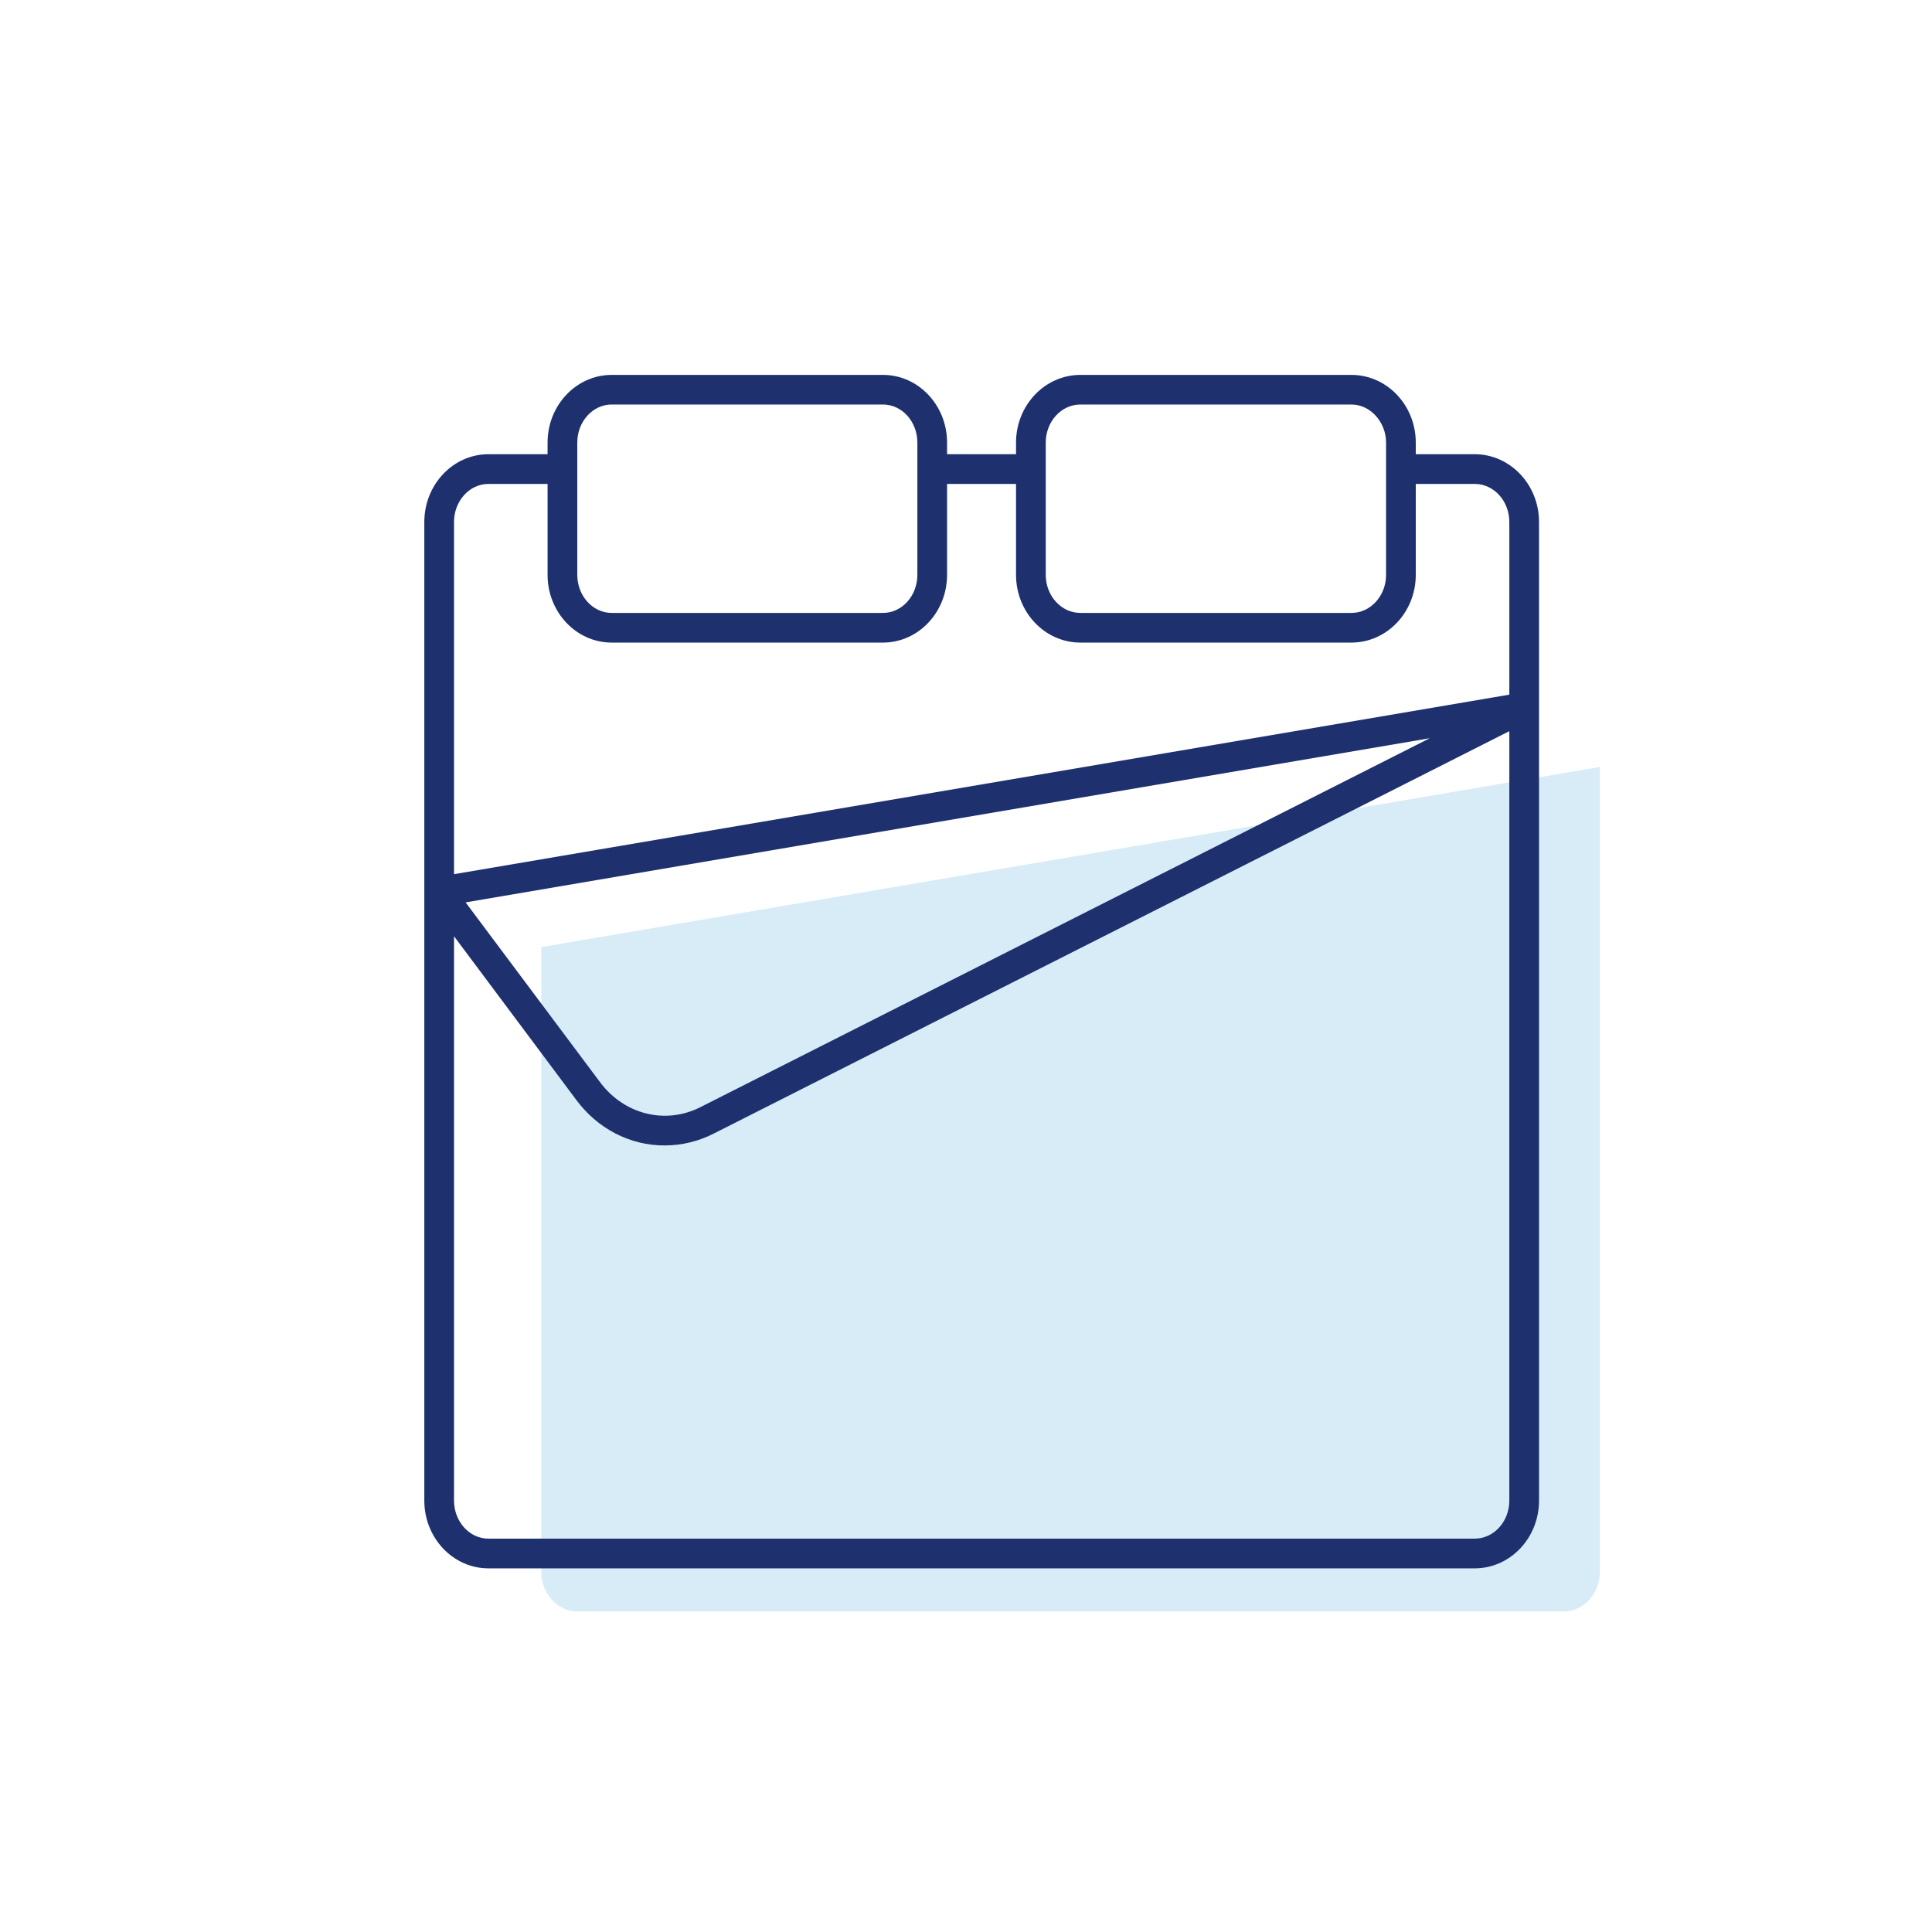 <svg xmlns="http://www.w3.org/2000/svg" fill="none" viewBox="0 0 40 40" height="40" width="40">
<path fill="#D7ECF7" d="M33.123 15.879V32.543C33.123 32.992 32.788 33.364 32.377 33.364H11.957C11.541 33.364 11.207 32.992 11.207 32.543V19.608L33.123 15.879Z"></path>
<path fill="#1E306E" d="M30.532 9.404H29.312V9.163C29.312 8.39 28.715 7.762 27.98 7.762H22.368C21.633 7.762 21.036 8.39 21.036 9.163V9.404H19.608V9.163C19.608 8.39 19.013 7.762 18.282 7.762H12.664C11.932 7.762 11.337 8.39 11.337 9.163V9.404H10.112C9.38 9.404 8.785 10.034 8.785 10.807V31.068C8.785 31.842 9.38 32.471 10.112 32.471H30.532C31.267 32.471 31.864 31.842 31.864 31.068V10.807C31.864 10.034 31.267 9.404 30.532 9.404ZM21.651 9.163C21.651 8.728 21.972 8.375 22.368 8.375H27.98C28.369 8.375 28.697 8.736 28.697 9.163V11.902C28.697 12.336 28.376 12.69 27.98 12.69H22.368C21.972 12.69 21.651 12.336 21.651 11.902V9.163ZM11.952 9.163C11.952 8.728 12.272 8.375 12.664 8.375H18.282C18.674 8.375 18.993 8.728 18.993 9.163V11.902C18.993 12.336 18.674 12.69 18.282 12.69H12.664C12.272 12.69 11.952 12.336 11.952 11.902V9.163ZM9.4 10.807C9.4 10.372 9.72 10.019 10.112 10.019H11.337V11.902C11.337 12.675 11.932 13.304 12.664 13.304H18.282C19.013 13.304 19.608 12.675 19.608 11.902V10.019H21.036V11.902C21.036 12.675 21.633 13.304 22.368 13.304H27.98C28.715 13.304 29.312 12.675 29.312 11.902V10.019H30.532C30.928 10.019 31.249 10.372 31.249 10.807V14.382L9.4 18.099V10.807ZM30.532 31.856H10.112C9.72 31.856 9.4 31.503 9.4 31.068V19.384L11.925 22.764C12.37 23.368 13.039 23.715 13.758 23.715C14.113 23.715 14.456 23.632 14.776 23.47L31.249 15.138V31.068C31.249 31.503 30.928 31.856 30.532 31.856ZM12.416 22.396L9.64 18.683L29.602 15.284L14.5 22.923C13.773 23.29 12.916 23.074 12.416 22.396Z"></path>
</svg>
